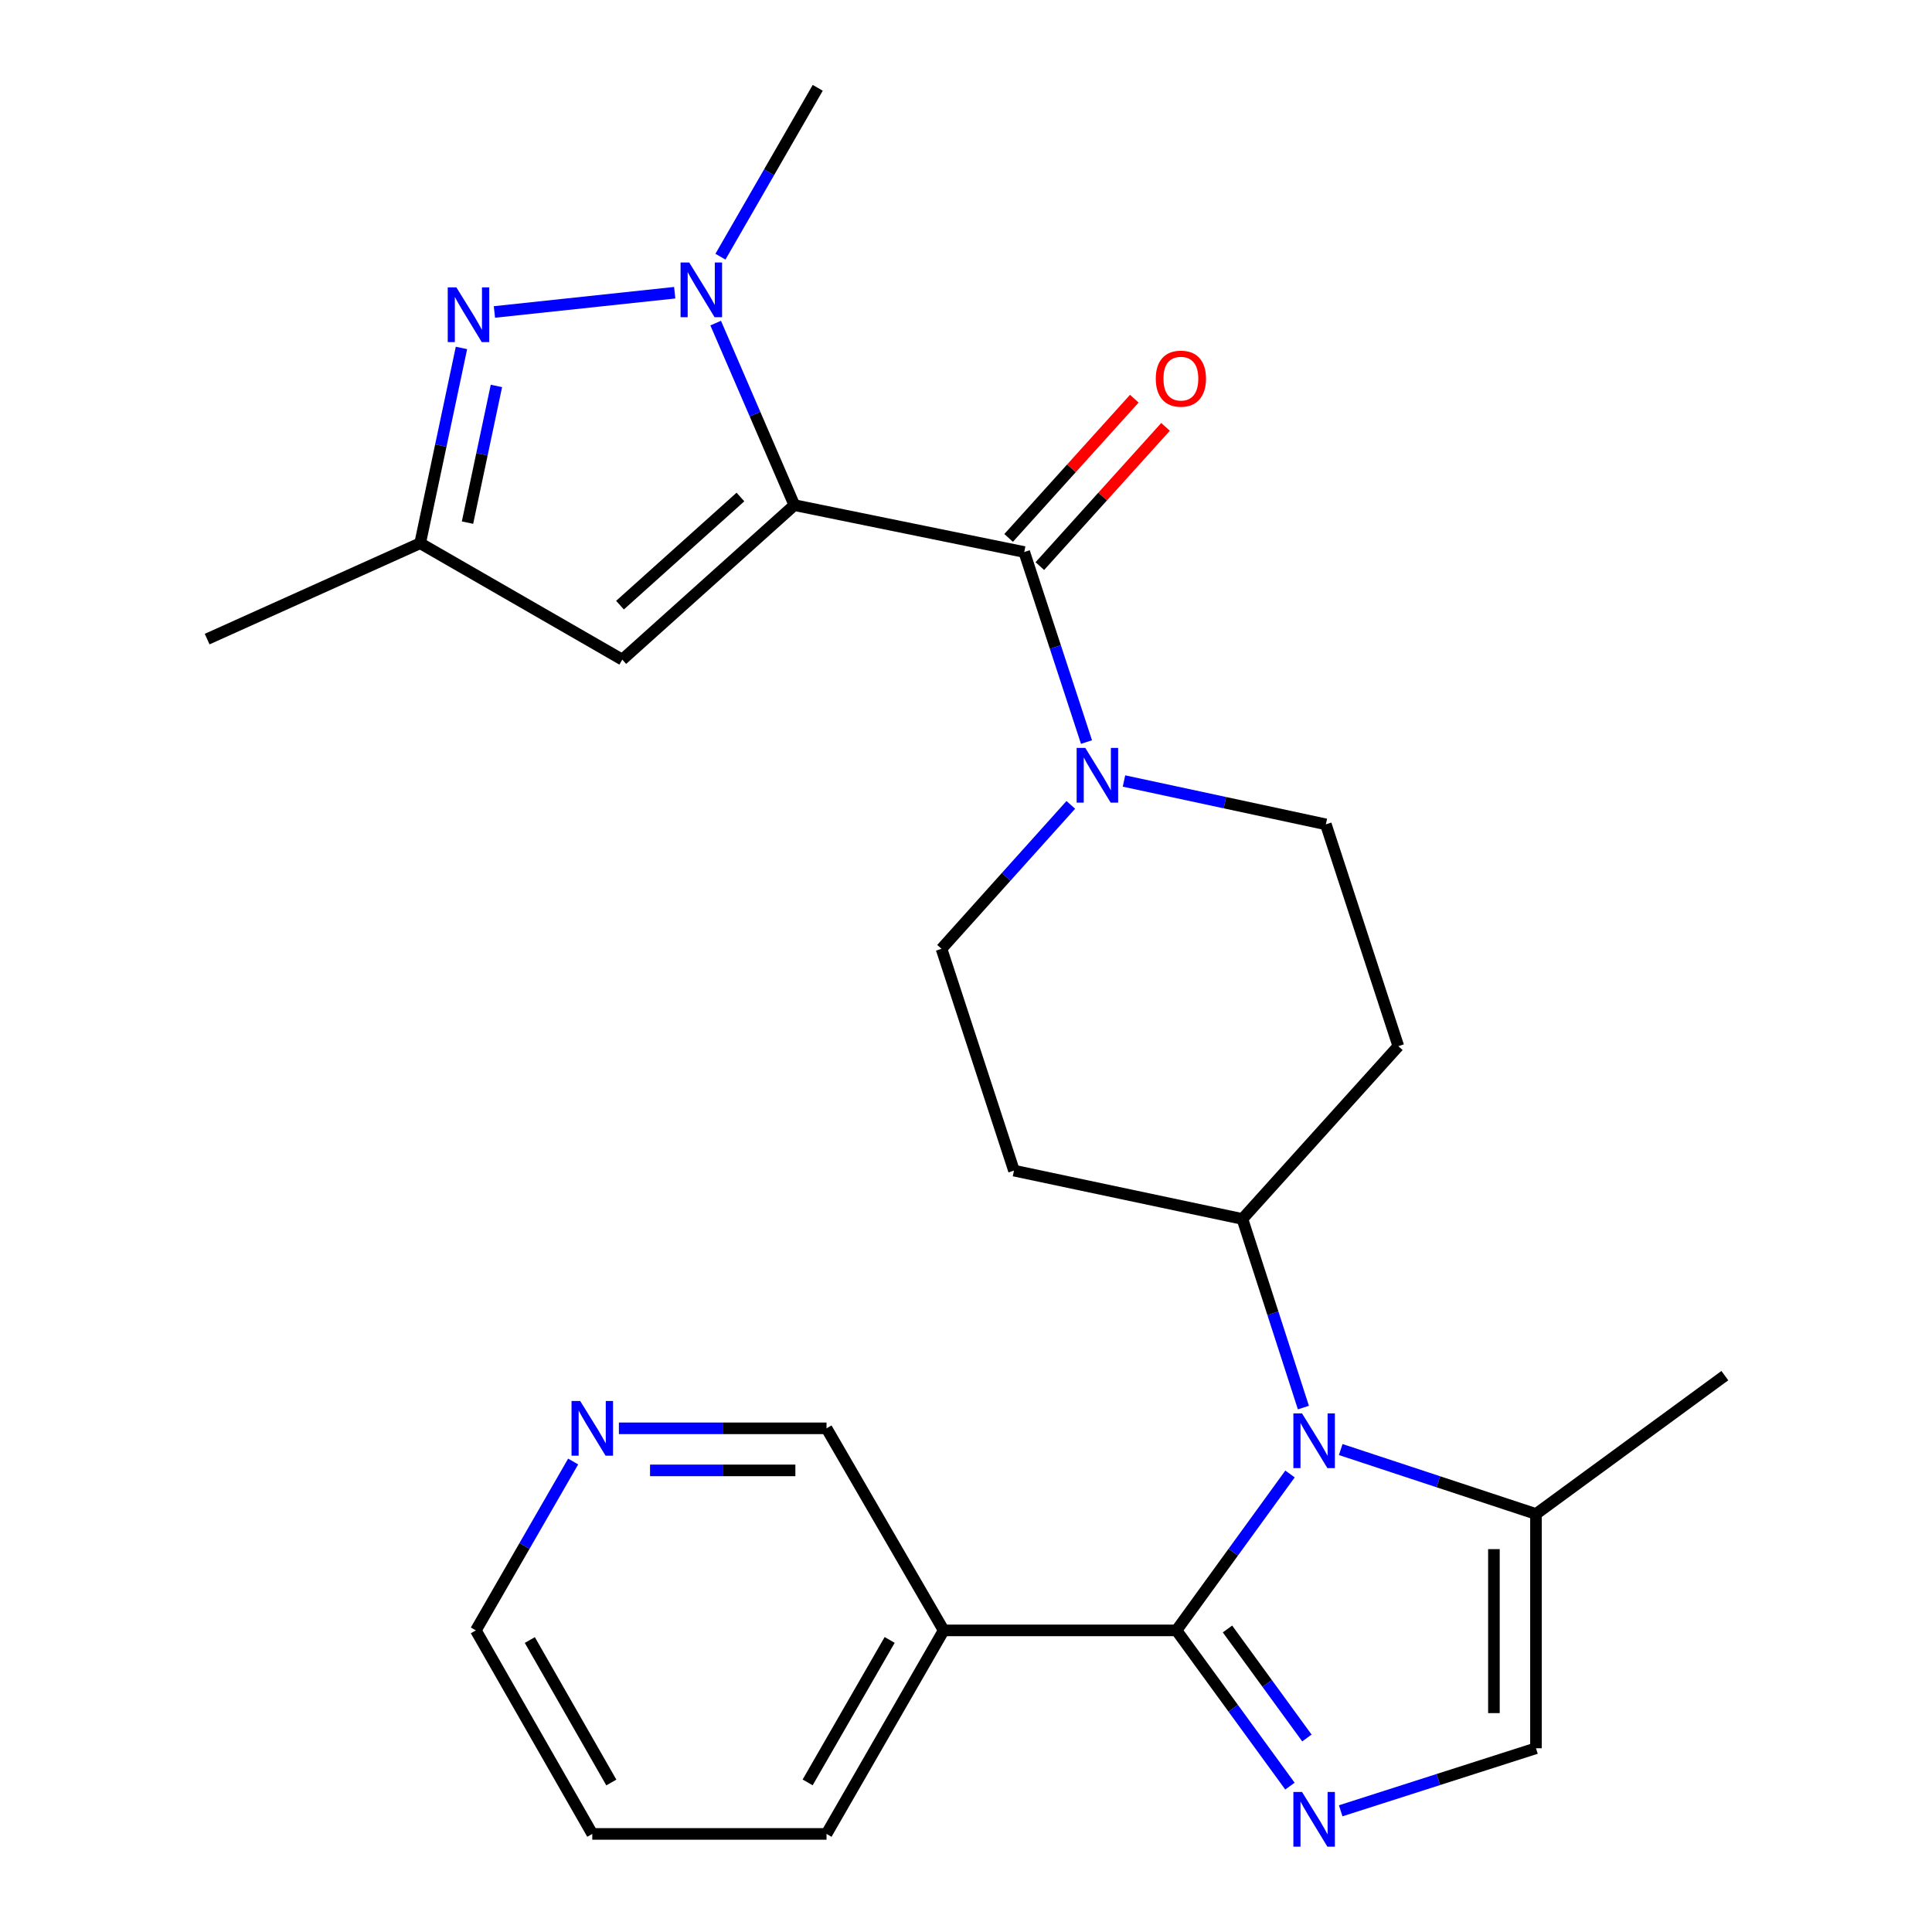 <?xml version='1.0' encoding='iso-8859-1'?>
<svg version='1.1' baseProfile='full'
              xmlns='http://www.w3.org/2000/svg'
                      xmlns:rdkit='http://www.rdkit.org/xml'
                      xmlns:xlink='http://www.w3.org/1999/xlink'
                  xml:space='preserve'
width='1000px' height='1000px' viewBox='0 0 1000 1000'>
<!-- END OF HEADER -->
<rect style='opacity:1.0;fill:#FFFFFF;stroke:none' width='1000' height='1000' x='0' y='0'> </rect>
<path class='bond-1' d='M 411.151,261.457 L 390.791,214.345' style='fill:none;fill-rule:evenodd;stroke:#000000;stroke-width:6px;stroke-linecap:butt;stroke-linejoin:miter;stroke-opacity:1' />
<path class='bond-1' d='M 390.791,214.345 L 370.432,167.233' style='fill:none;fill-rule:evenodd;stroke:#0000FF;stroke-width:6px;stroke-linecap:butt;stroke-linejoin:miter;stroke-opacity:1' />
<path class='bond-4' d='M 411.151,261.457 L 530.14,285.72' style='fill:none;fill-rule:evenodd;stroke:#000000;stroke-width:6px;stroke-linecap:butt;stroke-linejoin:miter;stroke-opacity:1' />
<path class='bond-6' d='M 411.151,261.457 L 322.096,341.416' style='fill:none;fill-rule:evenodd;stroke:#000000;stroke-width:6px;stroke-linecap:butt;stroke-linejoin:miter;stroke-opacity:1' />
<path class='bond-6' d='M 383.248,257.252 L 320.91,313.223' style='fill:none;fill-rule:evenodd;stroke:#000000;stroke-width:6px;stroke-linecap:butt;stroke-linejoin:miter;stroke-opacity:1' />
<path class='bond-0' d='M 608.939,843.887 L 638.324,803.408' style='fill:none;fill-rule:evenodd;stroke:#000000;stroke-width:6px;stroke-linecap:butt;stroke-linejoin:miter;stroke-opacity:1' />
<path class='bond-0' d='M 638.324,803.408 L 667.709,762.929' style='fill:none;fill-rule:evenodd;stroke:#0000FF;stroke-width:6px;stroke-linecap:butt;stroke-linejoin:miter;stroke-opacity:1' />
<path class='bond-3' d='M 608.939,843.887 L 638.303,884.188' style='fill:none;fill-rule:evenodd;stroke:#000000;stroke-width:6px;stroke-linecap:butt;stroke-linejoin:miter;stroke-opacity:1' />
<path class='bond-3' d='M 638.303,884.188 L 667.668,924.489' style='fill:none;fill-rule:evenodd;stroke:#0000FF;stroke-width:6px;stroke-linecap:butt;stroke-linejoin:miter;stroke-opacity:1' />
<path class='bond-3' d='M 635.344,843.156 L 655.899,871.367' style='fill:none;fill-rule:evenodd;stroke:#000000;stroke-width:6px;stroke-linecap:butt;stroke-linejoin:miter;stroke-opacity:1' />
<path class='bond-3' d='M 655.899,871.367 L 676.454,899.578' style='fill:none;fill-rule:evenodd;stroke:#0000FF;stroke-width:6px;stroke-linecap:butt;stroke-linejoin:miter;stroke-opacity:1' />
<path class='bond-10' d='M 608.939,843.887 L 488.449,843.887' style='fill:none;fill-rule:evenodd;stroke:#000000;stroke-width:6px;stroke-linecap:butt;stroke-linejoin:miter;stroke-opacity:1' />
<path class='bond-5' d='M 349.231,151.509 L 255.911,161.475' style='fill:none;fill-rule:evenodd;stroke:#0000FF;stroke-width:6px;stroke-linecap:butt;stroke-linejoin:miter;stroke-opacity:1' />
<path class='bond-19' d='M 372.898,132.862 L 398.078,89.158' style='fill:none;fill-rule:evenodd;stroke:#0000FF;stroke-width:6px;stroke-linecap:butt;stroke-linejoin:miter;stroke-opacity:1' />
<path class='bond-19' d='M 398.078,89.158 L 423.258,45.455' style='fill:none;fill-rule:evenodd;stroke:#000000;stroke-width:6px;stroke-linecap:butt;stroke-linejoin:miter;stroke-opacity:1' />
<path class='bond-2' d='M 674.636,728.56 L 658.853,679.746' style='fill:none;fill-rule:evenodd;stroke:#0000FF;stroke-width:6px;stroke-linecap:butt;stroke-linejoin:miter;stroke-opacity:1' />
<path class='bond-2' d='M 658.853,679.746 L 643.07,630.932' style='fill:none;fill-rule:evenodd;stroke:#000000;stroke-width:6px;stroke-linecap:butt;stroke-linejoin:miter;stroke-opacity:1' />
<path class='bond-8' d='M 693.953,750.28 L 744.486,766.961' style='fill:none;fill-rule:evenodd;stroke:#0000FF;stroke-width:6px;stroke-linecap:butt;stroke-linejoin:miter;stroke-opacity:1' />
<path class='bond-8' d='M 744.486,766.961 L 795.019,783.642' style='fill:none;fill-rule:evenodd;stroke:#000000;stroke-width:6px;stroke-linecap:butt;stroke-linejoin:miter;stroke-opacity:1' />
<path class='bond-28' d='M 693.944,937.268 L 744.481,921.081' style='fill:none;fill-rule:evenodd;stroke:#0000FF;stroke-width:6px;stroke-linecap:butt;stroke-linejoin:miter;stroke-opacity:1' />
<path class='bond-28' d='M 744.481,921.081 L 795.019,904.893' style='fill:none;fill-rule:evenodd;stroke:#000000;stroke-width:6px;stroke-linecap:butt;stroke-linejoin:miter;stroke-opacity:1' />
<path class='bond-7' d='M 530.14,285.72 L 546.257,334.903' style='fill:none;fill-rule:evenodd;stroke:#000000;stroke-width:6px;stroke-linecap:butt;stroke-linejoin:miter;stroke-opacity:1' />
<path class='bond-7' d='M 546.257,334.903 L 562.373,384.086' style='fill:none;fill-rule:evenodd;stroke:#0000FF;stroke-width:6px;stroke-linecap:butt;stroke-linejoin:miter;stroke-opacity:1' />
<path class='bond-15' d='M 538.22,293.014 L 570.75,256.981' style='fill:none;fill-rule:evenodd;stroke:#000000;stroke-width:6px;stroke-linecap:butt;stroke-linejoin:miter;stroke-opacity:1' />
<path class='bond-15' d='M 570.75,256.981 L 603.279,220.948' style='fill:none;fill-rule:evenodd;stroke:#FF0000;stroke-width:6px;stroke-linecap:butt;stroke-linejoin:miter;stroke-opacity:1' />
<path class='bond-15' d='M 522.061,278.425 L 554.59,242.392' style='fill:none;fill-rule:evenodd;stroke:#000000;stroke-width:6px;stroke-linecap:butt;stroke-linejoin:miter;stroke-opacity:1' />
<path class='bond-15' d='M 554.59,242.392 L 587.12,206.359' style='fill:none;fill-rule:evenodd;stroke:#FF0000;stroke-width:6px;stroke-linecap:butt;stroke-linejoin:miter;stroke-opacity:1' />
<path class='bond-26' d='M 238.854,180.09 L 228.165,230.631' style='fill:none;fill-rule:evenodd;stroke:#0000FF;stroke-width:6px;stroke-linecap:butt;stroke-linejoin:miter;stroke-opacity:1' />
<path class='bond-26' d='M 228.165,230.631 L 217.475,281.172' style='fill:none;fill-rule:evenodd;stroke:#000000;stroke-width:6px;stroke-linecap:butt;stroke-linejoin:miter;stroke-opacity:1' />
<path class='bond-26' d='M 256.947,199.757 L 249.464,235.136' style='fill:none;fill-rule:evenodd;stroke:#0000FF;stroke-width:6px;stroke-linecap:butt;stroke-linejoin:miter;stroke-opacity:1' />
<path class='bond-26' d='M 249.464,235.136 L 241.982,270.514' style='fill:none;fill-rule:evenodd;stroke:#000000;stroke-width:6px;stroke-linecap:butt;stroke-linejoin:miter;stroke-opacity:1' />
<path class='bond-11' d='M 322.096,341.416 L 217.475,281.172' style='fill:none;fill-rule:evenodd;stroke:#000000;stroke-width:6px;stroke-linecap:butt;stroke-linejoin:miter;stroke-opacity:1' />
<path class='bond-16' d='M 581.773,404.243 L 634.017,415.464' style='fill:none;fill-rule:evenodd;stroke:#0000FF;stroke-width:6px;stroke-linecap:butt;stroke-linejoin:miter;stroke-opacity:1' />
<path class='bond-16' d='M 634.017,415.464 L 686.261,426.685' style='fill:none;fill-rule:evenodd;stroke:#000000;stroke-width:6px;stroke-linecap:butt;stroke-linejoin:miter;stroke-opacity:1' />
<path class='bond-17' d='M 554.251,416.602 L 520.788,453.852' style='fill:none;fill-rule:evenodd;stroke:#0000FF;stroke-width:6px;stroke-linecap:butt;stroke-linejoin:miter;stroke-opacity:1' />
<path class='bond-17' d='M 520.788,453.852 L 487.325,491.103' style='fill:none;fill-rule:evenodd;stroke:#000000;stroke-width:6px;stroke-linecap:butt;stroke-linejoin:miter;stroke-opacity:1' />
<path class='bond-9' d='M 795.019,783.642 L 795.019,904.893' style='fill:none;fill-rule:evenodd;stroke:#000000;stroke-width:6px;stroke-linecap:butt;stroke-linejoin:miter;stroke-opacity:1' />
<path class='bond-9' d='M 773.248,801.83 L 773.248,886.706' style='fill:none;fill-rule:evenodd;stroke:#000000;stroke-width:6px;stroke-linecap:butt;stroke-linejoin:miter;stroke-opacity:1' />
<path class='bond-22' d='M 795.019,783.642 L 892.782,712.028' style='fill:none;fill-rule:evenodd;stroke:#000000;stroke-width:6px;stroke-linecap:butt;stroke-linejoin:miter;stroke-opacity:1' />
<path class='bond-20' d='M 488.449,843.887 L 427.806,739.302' style='fill:none;fill-rule:evenodd;stroke:#000000;stroke-width:6px;stroke-linecap:butt;stroke-linejoin:miter;stroke-opacity:1' />
<path class='bond-21' d='M 488.449,843.887 L 427.806,949.233' style='fill:none;fill-rule:evenodd;stroke:#000000;stroke-width:6px;stroke-linecap:butt;stroke-linejoin:miter;stroke-opacity:1' />
<path class='bond-21' d='M 460.485,848.827 L 418.034,922.57' style='fill:none;fill-rule:evenodd;stroke:#000000;stroke-width:6px;stroke-linecap:butt;stroke-linejoin:miter;stroke-opacity:1' />
<path class='bond-23' d='M 217.475,281.172 L 107.218,330.797' style='fill:none;fill-rule:evenodd;stroke:#000000;stroke-width:6px;stroke-linecap:butt;stroke-linejoin:miter;stroke-opacity:1' />
<path class='bond-12' d='M 643.07,630.932 L 524.831,605.908' style='fill:none;fill-rule:evenodd;stroke:#000000;stroke-width:6px;stroke-linecap:butt;stroke-linejoin:miter;stroke-opacity:1' />
<path class='bond-27' d='M 643.07,630.932 L 723.768,541.49' style='fill:none;fill-rule:evenodd;stroke:#000000;stroke-width:6px;stroke-linecap:butt;stroke-linejoin:miter;stroke-opacity:1' />
<path class='bond-13' d='M 723.768,541.49 L 686.261,426.685' style='fill:none;fill-rule:evenodd;stroke:#000000;stroke-width:6px;stroke-linecap:butt;stroke-linejoin:miter;stroke-opacity:1' />
<path class='bond-14' d='M 524.831,605.908 L 487.325,491.103' style='fill:none;fill-rule:evenodd;stroke:#000000;stroke-width:6px;stroke-linecap:butt;stroke-linejoin:miter;stroke-opacity:1' />
<path class='bond-18' d='M 320.337,739.302 L 374.072,739.302' style='fill:none;fill-rule:evenodd;stroke:#0000FF;stroke-width:6px;stroke-linecap:butt;stroke-linejoin:miter;stroke-opacity:1' />
<path class='bond-18' d='M 374.072,739.302 L 427.806,739.302' style='fill:none;fill-rule:evenodd;stroke:#000000;stroke-width:6px;stroke-linecap:butt;stroke-linejoin:miter;stroke-opacity:1' />
<path class='bond-18' d='M 336.458,761.073 L 374.072,761.073' style='fill:none;fill-rule:evenodd;stroke:#0000FF;stroke-width:6px;stroke-linecap:butt;stroke-linejoin:miter;stroke-opacity:1' />
<path class='bond-18' d='M 374.072,761.073 L 411.685,761.073' style='fill:none;fill-rule:evenodd;stroke:#000000;stroke-width:6px;stroke-linecap:butt;stroke-linejoin:miter;stroke-opacity:1' />
<path class='bond-29' d='M 296.667,756.48 L 271.483,800.183' style='fill:none;fill-rule:evenodd;stroke:#0000FF;stroke-width:6px;stroke-linecap:butt;stroke-linejoin:miter;stroke-opacity:1' />
<path class='bond-29' d='M 271.483,800.183 L 246.298,843.887' style='fill:none;fill-rule:evenodd;stroke:#000000;stroke-width:6px;stroke-linecap:butt;stroke-linejoin:miter;stroke-opacity:1' />
<path class='bond-25' d='M 427.806,949.233 L 306.566,949.233' style='fill:none;fill-rule:evenodd;stroke:#000000;stroke-width:6px;stroke-linecap:butt;stroke-linejoin:miter;stroke-opacity:1' />
<path class='bond-24' d='M 246.298,843.887 L 306.566,949.233' style='fill:none;fill-rule:evenodd;stroke:#000000;stroke-width:6px;stroke-linecap:butt;stroke-linejoin:miter;stroke-opacity:1' />
<path class='bond-24' d='M 274.235,848.878 L 316.423,922.62' style='fill:none;fill-rule:evenodd;stroke:#000000;stroke-width:6px;stroke-linecap:butt;stroke-linejoin:miter;stroke-opacity:1' />
<path  class='atom-2' d='M 356.741 135.879
L 366.021 150.879
Q 366.941 152.359, 368.421 155.039
Q 369.901 157.719, 369.981 157.879
L 369.981 135.879
L 373.741 135.879
L 373.741 164.199
L 369.861 164.199
L 359.901 147.799
Q 358.741 145.879, 357.501 143.679
Q 356.301 141.479, 355.941 140.799
L 355.941 164.199
L 352.261 164.199
L 352.261 135.879
L 356.741 135.879
' fill='#0000FF'/>
<path  class='atom-3' d='M 673.93 731.577
L 683.21 746.577
Q 684.13 748.057, 685.61 750.737
Q 687.09 753.417, 687.17 753.577
L 687.17 731.577
L 690.93 731.577
L 690.93 759.897
L 687.05 759.897
L 677.09 743.497
Q 675.93 741.577, 674.69 739.377
Q 673.49 737.177, 673.13 736.497
L 673.13 759.897
L 669.45 759.897
L 669.45 731.577
L 673.93 731.577
' fill='#0000FF'/>
<path  class='atom-4' d='M 673.93 927.514
L 683.21 942.514
Q 684.13 943.994, 685.61 946.674
Q 687.09 949.354, 687.17 949.514
L 687.17 927.514
L 690.93 927.514
L 690.93 955.834
L 687.05 955.834
L 677.09 939.434
Q 675.93 937.514, 674.69 935.314
Q 673.49 933.114, 673.13 932.434
L 673.13 955.834
L 669.45 955.834
L 669.45 927.514
L 673.93 927.514
' fill='#0000FF'/>
<path  class='atom-6' d='M 236.228 148.748
L 245.508 163.748
Q 246.428 165.228, 247.908 167.908
Q 249.388 170.588, 249.468 170.748
L 249.468 148.748
L 253.228 148.748
L 253.228 177.068
L 249.348 177.068
L 239.388 160.668
Q 238.228 158.748, 236.988 156.548
Q 235.788 154.348, 235.428 153.668
L 235.428 177.068
L 231.748 177.068
L 231.748 148.748
L 236.228 148.748
' fill='#0000FF'/>
<path  class='atom-8' d='M 561.75 387.126
L 571.03 402.126
Q 571.95 403.606, 573.43 406.286
Q 574.91 408.966, 574.99 409.126
L 574.99 387.126
L 578.75 387.126
L 578.75 415.446
L 574.87 415.446
L 564.91 399.046
Q 563.75 397.126, 562.51 394.926
Q 561.31 392.726, 560.95 392.046
L 560.95 415.446
L 557.27 415.446
L 557.27 387.126
L 561.75 387.126
' fill='#0000FF'/>
<path  class='atom-16' d='M 598.225 195.983
Q 598.225 189.183, 601.585 185.383
Q 604.945 181.583, 611.225 181.583
Q 617.505 181.583, 620.865 185.383
Q 624.225 189.183, 624.225 195.983
Q 624.225 202.863, 620.825 206.783
Q 617.425 210.663, 611.225 210.663
Q 604.985 210.663, 601.585 206.783
Q 598.225 202.903, 598.225 195.983
M 611.225 207.463
Q 615.545 207.463, 617.865 204.583
Q 620.225 201.663, 620.225 195.983
Q 620.225 190.423, 617.865 187.623
Q 615.545 184.783, 611.225 184.783
Q 606.905 184.783, 604.545 187.583
Q 602.225 190.383, 602.225 195.983
Q 602.225 201.703, 604.545 204.583
Q 606.905 207.463, 611.225 207.463
' fill='#FF0000'/>
<path  class='atom-19' d='M 300.306 725.142
L 309.586 740.142
Q 310.506 741.622, 311.986 744.302
Q 313.466 746.982, 313.546 747.142
L 313.546 725.142
L 317.306 725.142
L 317.306 753.462
L 313.426 753.462
L 303.466 737.062
Q 302.306 735.142, 301.066 732.942
Q 299.866 730.742, 299.506 730.062
L 299.506 753.462
L 295.826 753.462
L 295.826 725.142
L 300.306 725.142
' fill='#0000FF'/>
</svg>
